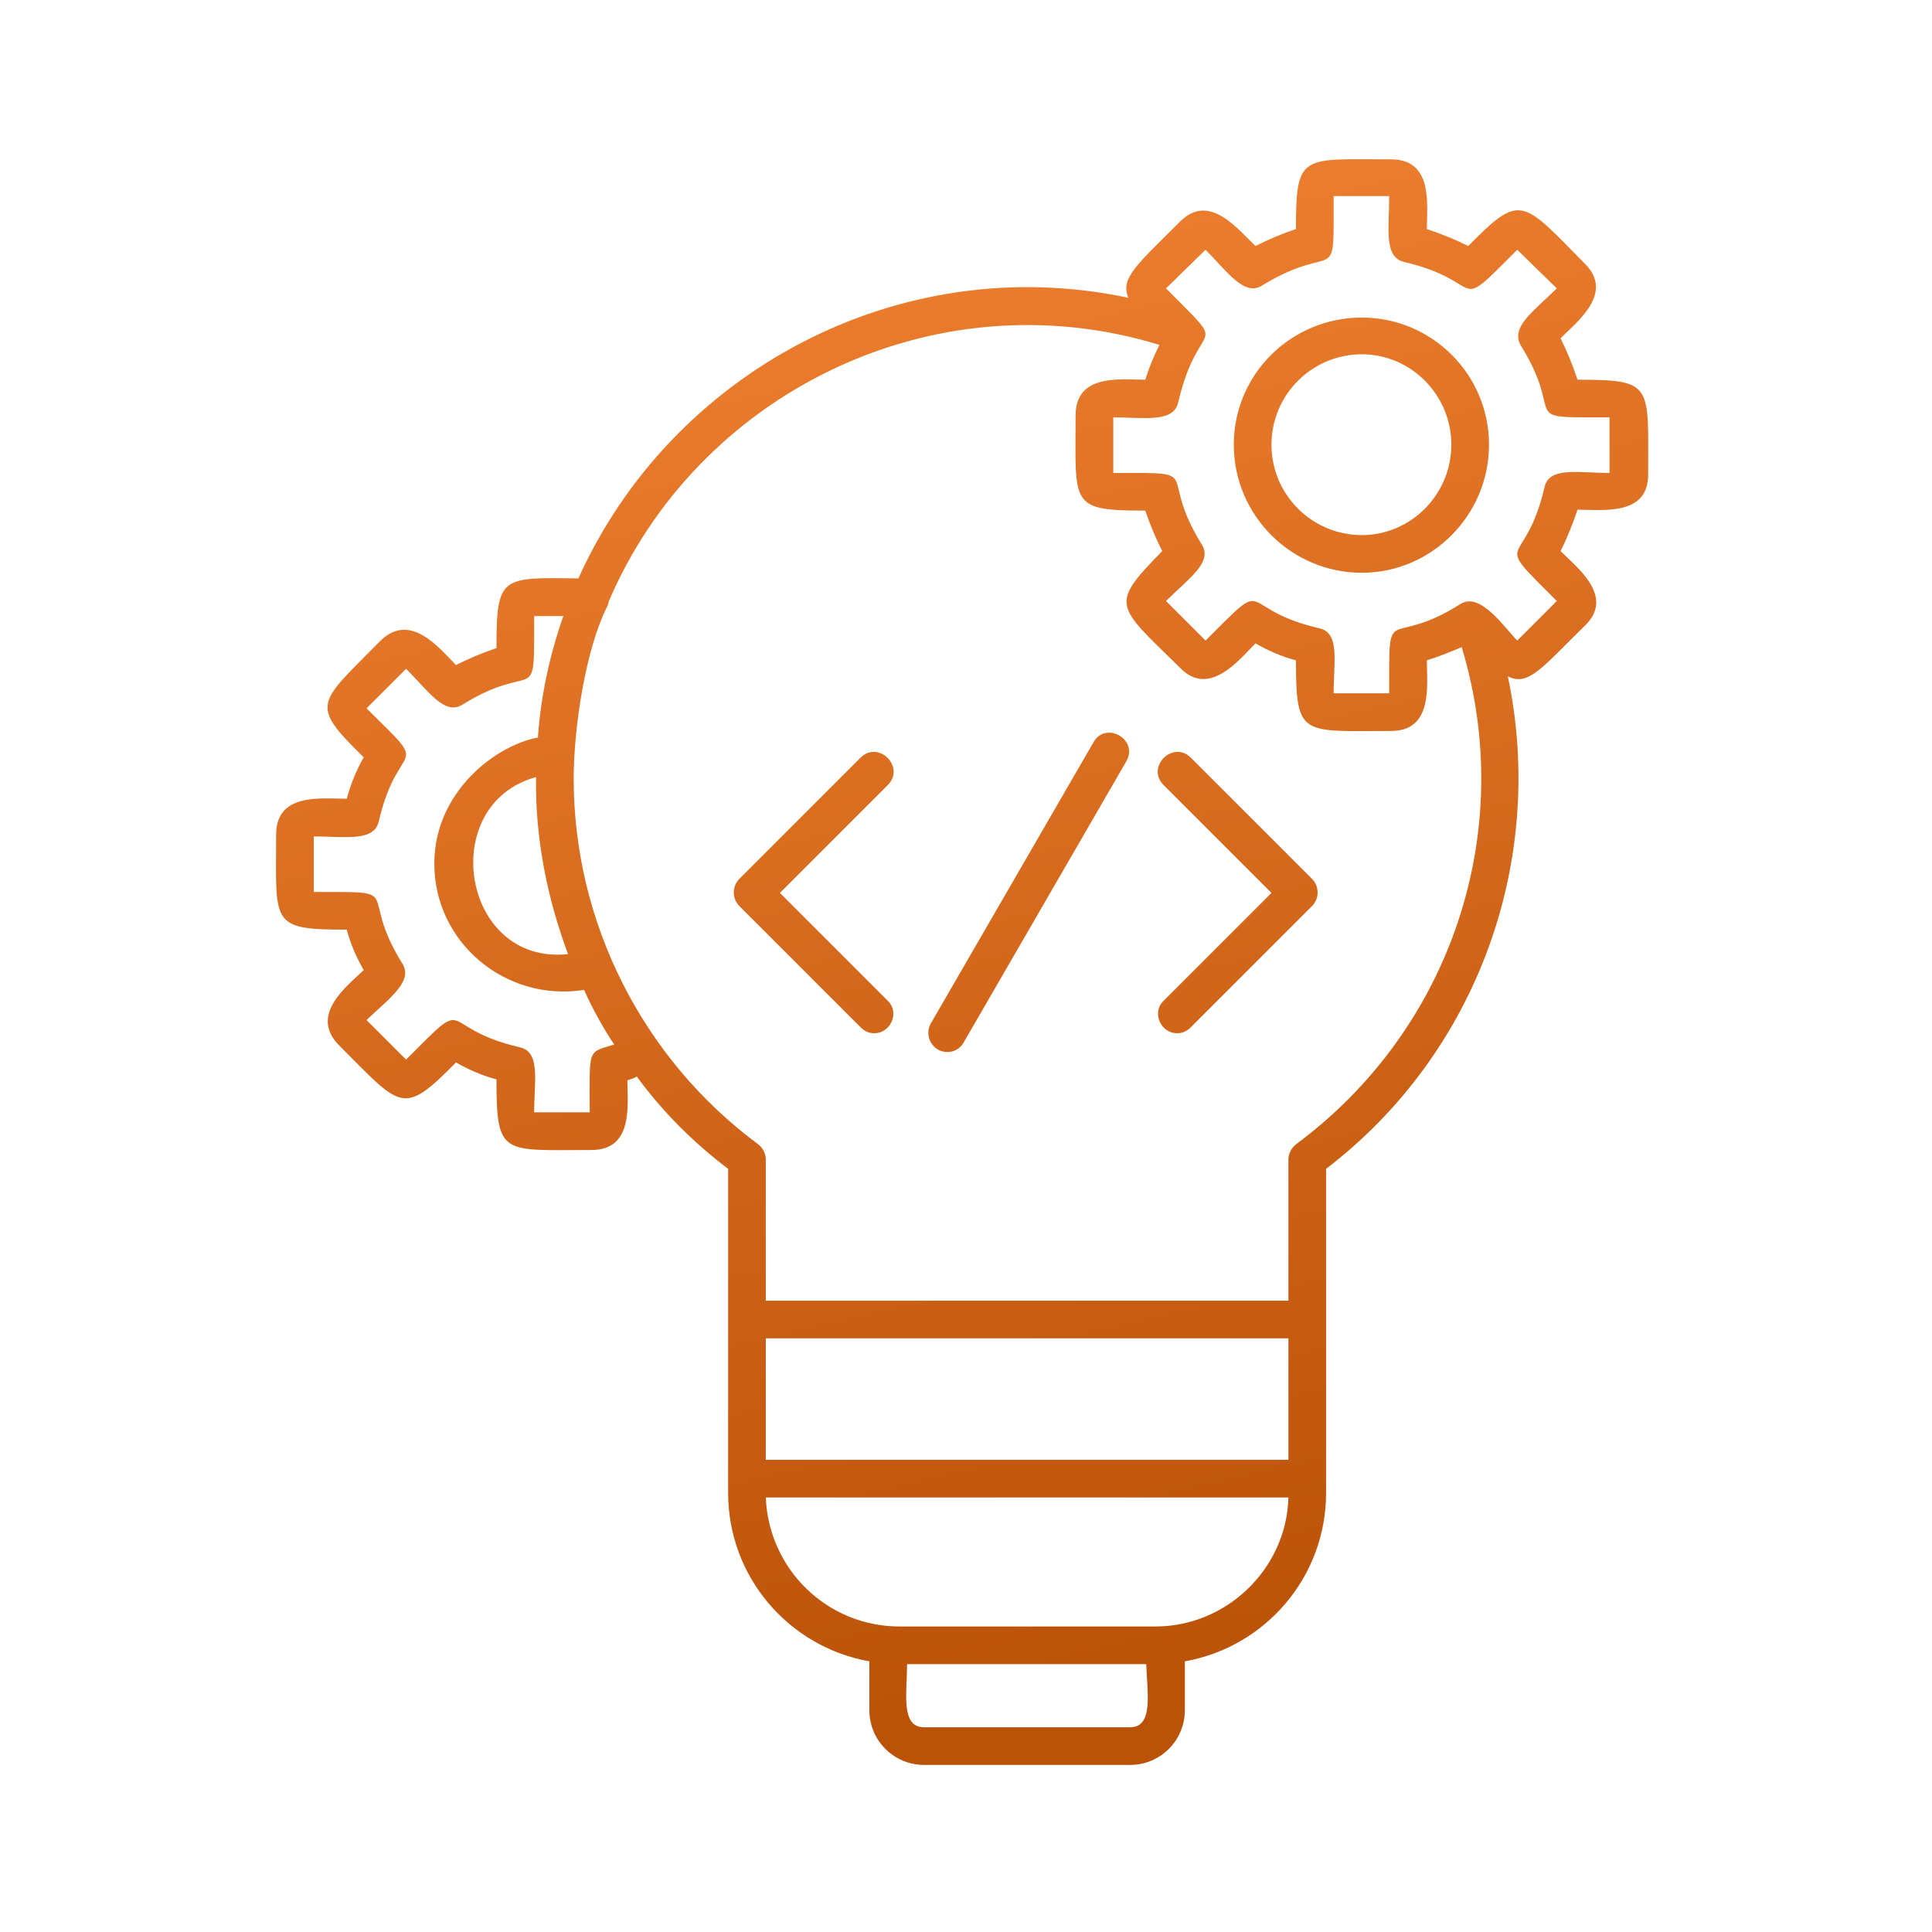 <svg xmlns="http://www.w3.org/2000/svg" width="500" height="500" viewBox="0 0 500 500" fill="none"><path fill-rule="evenodd" clip-rule="evenodd" d="M333.443 387.545H198.188C198.919 406.067 214.029 420.932 232.794 420.932H299.081C317.359 420.932 332.956 406.067 333.443 387.545ZM245.223 272.274C241.324 272.274 239.13 268.131 240.836 264.963L282.997 192.096C286.165 186.491 294.694 191.365 291.526 196.97L249.366 269.837C248.391 271.543 246.685 272.274 245.223 272.274ZM304.686 267.4C300.3 267.4 298.106 262.038 301.031 259.114L329.057 231.088L301.031 203.062C296.644 198.432 303.468 191.608 308.098 195.995L339.536 227.433C341.485 229.382 341.485 232.55 339.536 234.5L308.098 265.938C307.123 266.913 305.905 267.4 304.686 267.4ZM226.214 267.4C224.996 267.4 223.777 266.913 222.802 265.938L191.365 234.5C189.415 232.55 189.415 229.382 191.365 227.433L222.802 195.995C227.433 191.608 234.256 198.432 229.87 203.062L201.844 231.088L229.87 259.114C232.794 262.038 230.601 267.4 226.214 267.4ZM360.007 189.171C336.855 189.171 335.393 190.877 335.393 170.894C331.737 169.919 328.325 168.457 324.914 166.507C320.771 170.65 312.972 180.642 305.417 172.843C288.846 156.515 286.896 156.759 300.787 142.624C299.081 139.212 297.619 135.801 296.4 132.145C276.66 132.145 278.366 130.683 278.366 107.531C278.366 96.564 290.064 98.27 296.4 98.27C297.375 95.102 298.594 92.178 300.056 89.254C241.08 71.219 180.154 102.413 157.49 155.784C157.49 156.272 157.246 156.759 157.003 157.246C151.641 167.969 148.473 187.953 148.473 201.6C148.473 238.643 166.263 273.98 196.239 296.157C197.457 297.132 198.188 298.594 198.188 300.056V336.611H333.443V300.056C333.443 298.594 334.174 297.132 335.393 296.157C375.847 266.181 392.663 214.76 378.284 167.482C375.36 168.7 372.436 169.919 369.267 170.894C369.267 177.23 370.973 189.171 360.007 189.171ZM292.014 77.068C289.82 71.951 294.451 68.295 305.417 57.328C312.972 49.774 320.283 59.278 324.914 63.665C328.325 61.959 331.737 60.497 335.393 59.278C335.393 39.538 336.855 41.244 360.007 41.244C370.973 41.244 369.267 52.942 369.267 59.278C372.923 60.497 376.578 61.959 379.99 63.665C393.638 49.774 393.881 51.723 410.209 68.295C417.764 75.85 408.26 83.161 403.873 87.547C405.579 90.959 407.041 94.615 408.26 98.27C428 98.27 426.537 99.489 426.537 122.884C426.537 133.607 414.596 131.901 408.26 131.901C407.041 135.557 405.579 139.212 403.873 142.624C408.016 146.767 418.008 154.322 410.209 161.877C398.999 172.843 395.587 177.717 390.226 175.037C400.218 222.315 382.671 272.274 343.191 302.493V386.327C343.191 408.26 327.351 426.294 306.636 429.949V442.622C306.636 450.42 300.3 456.757 292.501 456.757H239.13C231.332 456.757 224.996 450.42 224.996 442.622V429.949C204.281 426.294 188.44 408.26 188.44 386.327V302.493C179.423 295.669 171.381 287.627 164.801 278.61C164.07 279.098 163.095 279.341 162.364 279.585C162.364 285.678 164.07 297.619 153.103 297.619C129.952 297.619 128.489 299.325 128.489 279.341C124.834 278.367 121.422 276.904 118.01 274.955C104.119 289.089 103.875 286.652 87.791 270.568C79.993 262.77 89.497 255.459 94.127 251.072C92.178 247.66 90.716 244.248 89.741 240.593C69.757 240.593 71.463 239.13 71.463 215.979C71.463 205.012 83.404 206.718 89.741 206.718C90.716 203.062 92.178 199.407 94.127 195.995C79.993 182.104 82.186 182.348 98.514 165.776C106.312 158.221 113.867 167.969 118.01 172.112C121.422 170.406 124.834 168.944 128.489 167.726C128.489 148.961 129.708 149.448 149.692 149.692C173.574 96.564 232.307 64.396 292.014 77.068ZM345.141 179.423H359.519C359.519 154.566 358.788 168.457 378.041 156.272C383.158 153.103 389.495 162.608 392.663 165.776L402.898 155.541C385.352 137.994 394.612 148.229 399.73 126.053C400.949 120.691 408.503 122.397 416.546 122.397V108.019C391.932 108.019 405.579 108.75 393.638 89.497C390.713 84.623 397.049 80.48 402.898 74.631L392.663 64.639C375.36 81.942 385.352 72.925 363.419 67.808C358.057 66.589 359.519 59.034 359.519 50.748H345.141C345.141 75.362 346.116 61.959 326.619 73.9C321.989 76.825 317.602 70.245 311.997 64.639L301.762 74.631C319.065 92.178 310.291 80.968 304.93 104.119C303.711 109.481 296.157 108.019 288.114 108.019V122.397C312.728 122.397 299.081 121.666 311.023 140.918C313.947 145.549 307.611 149.692 301.762 155.541L311.997 165.776C329.544 148.229 319.308 157.49 341.485 162.608C346.847 163.826 345.141 171.381 345.141 179.423ZM352.452 148.229C334.174 148.229 319.308 133.364 319.308 115.086C319.308 96.808 334.174 82.186 352.452 82.186C370.486 82.186 385.352 96.808 385.352 115.086C385.352 133.364 370.486 148.229 352.452 148.229ZM352.452 91.691C339.536 91.691 329.057 102.17 329.057 115.086C329.057 128.002 339.536 138.481 352.452 138.481C365.124 138.481 375.604 128.002 375.604 115.086C375.604 102.17 365.124 91.691 352.452 91.691ZM145.792 159.44H138.237C138.237 184.054 138.969 170.406 119.716 182.348C115.086 185.272 110.943 178.936 105.094 173.087L94.859 183.323C112.405 200.625 103.144 190.39 98.027 212.567C96.808 217.928 89.253 216.466 81.211 216.466V230.845C105.825 230.845 92.178 230.113 104.119 249.366C107.044 253.996 100.707 258.383 94.859 263.988L105.094 274.224C122.641 256.677 112.405 265.938 134.582 271.055C139.943 272.274 138.237 279.829 138.237 287.871H152.616C152.616 271.055 151.885 272.518 158.952 270.324C156.028 265.938 153.347 261.064 151.154 256.19C130.926 259.358 112.405 244.004 112.405 223.533C112.405 204.768 128.489 192.827 139.212 190.877C139.943 179.911 142.38 169.188 145.792 159.44ZM138.725 201.113C112.892 208.18 119.472 249.853 147.011 246.929C141.649 232.55 138.481 216.954 138.725 201.113ZM234.744 430.681C234.744 438.235 233.038 447.009 239.13 447.009H292.501C298.594 447.009 296.888 437.992 296.644 430.681H234.744ZM333.443 346.359H198.188V377.797H333.443V346.359Z" fill="url(#paint0_linear_74_39)"></path><defs><linearGradient id="paint0_linear_74_39" x1="205.352" y1="59.966" x2="292.567" y2="437.921" gradientUnits="userSpaceOnUse"><stop stop-color="#ED7E2F"></stop><stop offset="1" stop-color="#BA5208"></stop></linearGradient></defs></svg>
